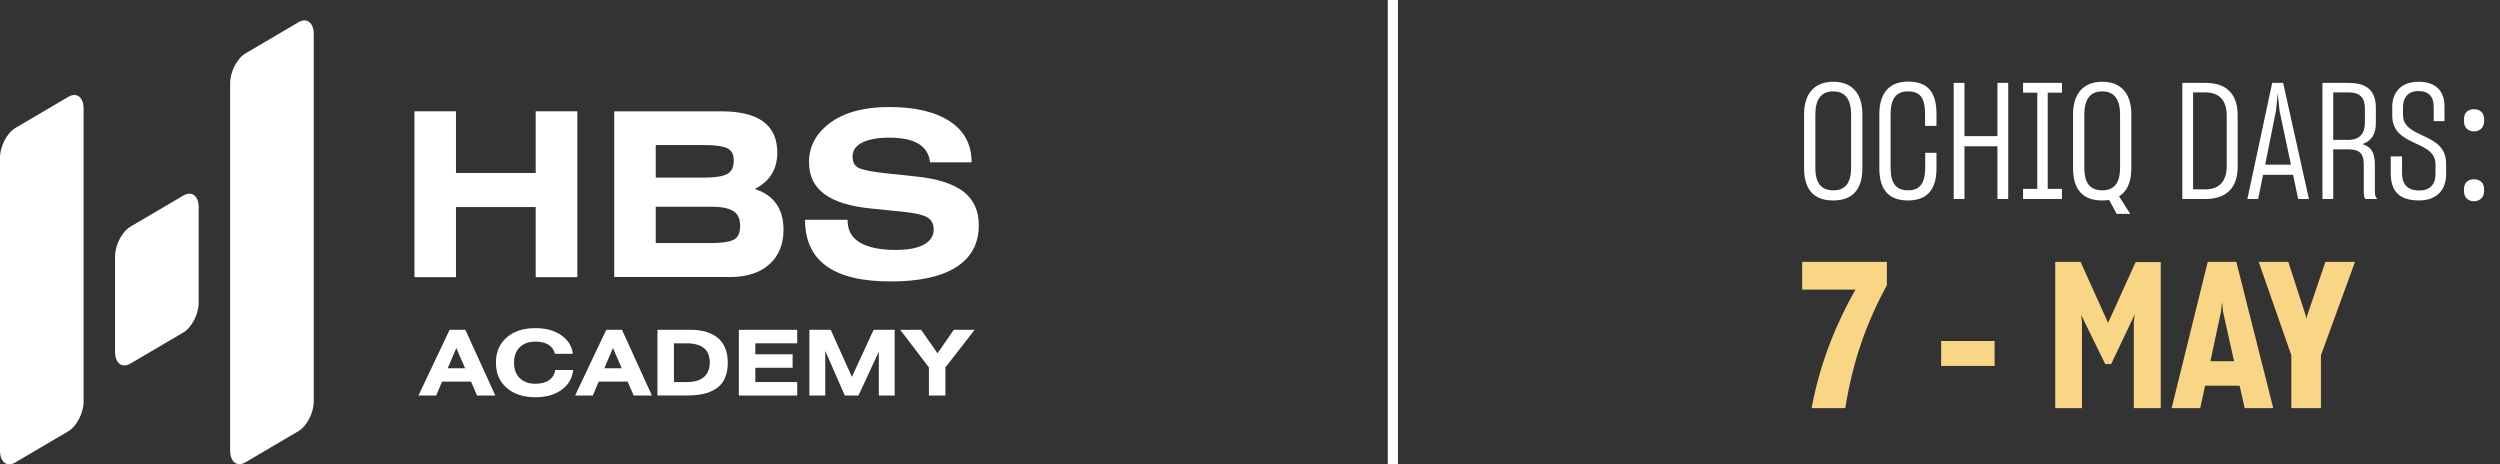 <?xml version="1.0" encoding="UTF-8"?> <svg xmlns="http://www.w3.org/2000/svg" width="490" height="91" viewBox="0 0 490 91" fill="none"><rect x="0" y="0" width="490" height="91" fill="#333333" stroke="none"/><path fill-rule="evenodd" clip-rule="evenodd" d="M3.02 25.078L13.366 18.994C15.025 18.004 16.386 19.043 16.386 21.295V78.704C16.386 80.931 15.025 83.578 13.366 84.541L3.02 90.625C1.361 91.615 0 90.576 0 88.324V30.915C0 28.688 1.361 26.041 3.02 25.078V25.078ZM48.126 10.459L58.474 4.375C60.132 3.385 61.494 4.424 61.494 6.676V78.68C61.494 80.906 60.132 83.553 58.474 84.517L48.126 90.6C46.467 91.591 45.105 90.551 45.105 88.3V16.298C45.105 14.071 46.467 11.424 48.126 10.461V10.459ZM25.574 44.418L35.922 38.335C37.581 37.345 38.942 38.384 38.942 40.636V59.335C38.942 61.561 37.581 64.208 35.922 65.172L25.574 71.255C23.915 72.246 22.554 71.206 22.554 68.955V50.256C22.554 48.029 23.915 45.382 25.574 44.418V44.418Z" fill="white"></path><path d="M89.369 21.819V33.902H104.996V21.819H113.162V54.323H104.996V40.585H89.369V54.323H81.234V21.819H89.369V21.819Z" fill="white"></path><path d="M120.389 54.324V21.82H141.382C148.707 21.82 152.352 24.52 152.352 29.921C152.352 33.163 150.865 35.558 147.929 37.044C151.675 38.225 153.566 40.926 153.566 45.045C153.566 47.88 152.655 50.142 150.799 51.796C148.943 53.483 146.377 54.294 143.036 54.294H120.387V54.327H120.389V54.324ZM128.523 40.516V47.639H139.358C141.452 47.639 142.903 47.436 143.781 46.998C144.625 46.592 145.065 45.681 145.065 44.265C145.065 42.848 144.625 41.936 143.716 41.362C142.806 40.79 141.388 40.517 139.362 40.517H128.525L128.523 40.516ZM128.523 34.809H138.142C140.201 34.809 141.654 34.572 142.532 34.101C143.409 33.63 143.816 32.752 143.816 31.435C143.816 30.254 143.376 29.443 142.532 29.04C141.654 28.634 140.203 28.433 138.142 28.433H128.523V34.811V34.809Z" fill="white"></path><path d="M182.291 31.809C181.919 28.568 179.287 26.982 174.325 26.982C171.996 26.982 170.206 27.321 168.959 27.961C167.71 28.601 167.103 29.513 167.103 30.694C167.103 31.875 167.543 32.584 168.451 32.99C169.362 33.362 171.117 33.699 173.683 33.969L179.726 34.609C183.845 35.049 186.882 36.059 188.875 37.58C190.832 39.133 191.845 41.292 191.845 44.127C191.845 47.705 190.396 50.441 187.458 52.33C184.52 54.219 180.234 55.165 174.564 55.165C163.358 55.165 157.789 51.147 157.789 43.08H166.128C166.095 45.038 166.869 46.524 168.49 47.503C170.076 48.481 172.44 48.987 175.578 48.987C177.975 48.987 179.798 48.649 181.078 47.941C182.362 47.232 183.003 46.254 183.003 45.005C183.003 43.824 182.532 42.979 181.584 42.508C180.639 42.035 178.987 41.699 176.623 41.462L170.885 40.889C166.7 40.483 163.595 39.539 161.604 38.055C159.579 36.57 158.567 34.477 158.567 31.776C158.567 28.636 159.986 26.072 162.787 24.013C165.622 21.988 169.436 20.976 174.23 20.976C179.395 20.976 183.378 21.921 186.213 23.811C189.047 25.7 190.433 28.367 190.433 31.811H182.296L182.291 31.809Z" fill="white"></path><path d="M82.019 77.521L88.121 64.645H91.208L97.08 77.521H93.497L92.322 74.79H86.646L85.494 77.521H82.019ZM87.75 72.184H91.159L89.438 68.212L87.75 72.184Z" fill="white"></path><path d="M112.276 69.349H108.769C108.343 67.754 107.059 66.957 104.923 66.957C103.634 66.957 102.618 67.323 101.87 68.055C101.121 68.787 100.75 69.797 100.75 71.087C100.75 72.376 101.121 73.386 101.87 74.118C102.618 74.85 103.634 75.216 104.923 75.216C106.049 75.216 106.95 74.976 107.627 74.506C108.305 74.036 108.704 73.37 108.807 72.523H112.336C112.172 74.129 111.419 75.424 110.08 76.396C108.742 77.369 107.021 77.86 104.918 77.86C102.564 77.86 100.695 77.243 99.291 76.008C97.898 74.774 97.199 73.135 97.199 71.087C97.199 69.038 97.898 67.399 99.291 66.165C100.684 64.93 102.564 64.313 104.918 64.313C107.005 64.313 108.704 64.783 110.037 65.728C111.369 66.673 112.112 67.874 112.276 69.355V69.349Z" fill="white"></path><path d="M112.719 77.521L118.821 64.645H121.907L127.779 77.521H124.196L123.021 74.79H117.346L116.193 77.521H112.719ZM118.449 72.184H121.858L120.137 68.212L118.449 72.184Z" fill="white"></path><path d="M128.863 77.521V64.645H135.44C136.467 64.645 137.407 64.766 138.254 64.995C139.1 65.235 139.854 65.596 140.526 66.093C141.193 66.59 141.712 67.262 142.088 68.109C142.465 68.955 142.646 69.944 142.646 71.08C142.646 72.288 142.444 73.315 142.05 74.178C141.657 75.041 141.083 75.702 140.335 76.183C139.587 76.663 138.762 77.007 137.839 77.21C136.915 77.412 135.861 77.515 134.681 77.515H128.863V77.521ZM132.092 67.295V74.882H134.61C136.085 74.882 137.21 74.555 137.97 73.899C138.729 73.238 139.111 72.288 139.111 71.037C139.111 68.546 137.609 67.295 134.605 67.295H132.092Z" fill="white"></path><path d="M144.816 64.645H156.255V67.289H148.045V69.436H155.354V72.08H148.045V74.882H156.255V77.526H144.816V64.651V64.645Z" fill="white"></path><path d="M158.652 64.645H162.82L166.971 73.866L171.227 64.645H175.356V77.521H172.254V68.923L168.26 77.521H165.578L161.749 68.775V77.521H158.641V64.645H158.646H158.652Z" fill="white"></path><path d="M176.447 64.645H180.544L183.75 69.239L186.946 64.645H191.027L185.296 72.02V77.521H182.068V72.02L176.441 64.645H176.447Z" fill="white"></path><path d="M355.069 80C356.909 70.28 360.269 62.8 363.669 56.76H353.229V51.32H369.829V55.88C365.869 63.24 363.229 70.4 361.669 80H355.069ZM380.466 71.72V66.84H390.946V71.72H380.466ZM402.825 80V51.32H407.785L413.185 63.28L418.585 51.36H423.505V80H418.225V63L418.425 61.48L418.345 61.76L413.785 71.36H412.625L407.905 61.72L408.065 63.12V80H402.825ZM425.638 80L432.718 51.32H438.318L445.558 80H439.958L438.958 75.6H432.198L431.238 80H425.638ZM435.318 61.08L433.238 70.8H437.878L435.717 61.12L435.518 59.16L435.318 61.08ZM449.103 80V69.64L442.703 51.32H448.503L451.983 62.04L452.063 62.52L452.143 62.04L455.783 51.32H461.583L454.903 69.64V80H449.103Z" fill="#F9D586"></path><path d="M359.296 39.288C355.68 39.288 353.6 37.336 353.6 32.984V22.392C353.6 18.264 355.712 16.024 359.328 16.024C362.912 16.024 365.024 18.232 365.024 22.392V32.984C365.024 37.304 362.944 39.288 359.296 39.288ZM359.328 37.304C361.696 37.304 362.816 35.832 362.816 32.856V22.488C362.816 19.544 361.728 17.912 359.296 17.912C356.864 17.912 355.808 19.576 355.808 22.488V32.856C355.808 35.832 356.896 37.304 359.328 37.304ZM373.95 39.288C370.334 39.288 368.35 37.336 368.35 33.016V22.36C368.35 18.2 370.366 15.992 373.982 15.992C377.822 15.992 379.55 18.04 379.55 22.328V24.664H377.31V22.392C377.31 19.32 376.478 17.912 373.95 17.912C371.518 17.912 370.558 19.512 370.558 22.424V32.888C370.558 35.832 371.55 37.304 373.982 37.304C376.35 37.304 377.31 35.864 377.342 32.888V29.944H379.55V33.016C379.55 37.336 377.566 39.288 373.95 39.288ZM382.922 16.248H385.034V26.68H391.498V16.248H393.61V39H391.498V28.664H385.034V39H382.922V16.248ZM396.522 37.016H399.306V18.168H396.522V16.248H404.138V18.168H401.354V37.016H404.138V39H396.522V37.016ZM412.015 39.288C408.399 39.288 406.319 37.336 406.319 32.984V22.392C406.319 18.264 408.431 16.024 412.047 16.024C415.631 16.024 417.743 18.232 417.743 22.392V32.984C417.743 35.736 416.879 37.528 415.343 38.488L417.519 41.912H414.863L413.391 39.192C412.975 39.256 412.527 39.288 412.015 39.288ZM412.047 37.304C414.415 37.304 415.535 35.832 415.535 32.856V22.488C415.535 19.544 414.447 17.912 412.015 17.912C409.583 17.912 408.527 19.576 408.527 22.488V32.856C408.527 35.832 409.615 37.304 412.047 37.304ZM427.734 16.248H432.31C436.054 16.248 438.582 18.104 438.582 22.584V32.664C438.582 37.112 436.054 39 432.31 39H427.734V16.248ZM432.214 18.104H429.846V37.112H432.278C434.806 37.112 436.438 35.704 436.438 32.536V22.68C436.438 19.448 434.774 18.104 432.214 18.104ZM440.485 39L445.349 16.248H447.493L452.549 39H450.437L449.445 34.264H443.557L442.597 39H440.485ZM446.085 21.72L443.973 32.28H449.029L446.789 21.72L446.437 18.264L446.085 21.72ZM455.203 39V16.248H460.291C464.099 16.248 465.667 17.944 465.667 21.144V24.12C465.667 26.328 464.771 27.672 463.011 28.248C464.739 28.728 465.475 29.912 465.475 32.28V37.656C465.475 38.264 465.635 38.68 465.955 39H463.619C463.363 38.744 463.299 38.2 463.299 37.592V32.344C463.299 30.168 462.595 29.272 460.227 29.272H457.315V39H455.203ZM460.195 18.104H457.315V27.416H460.227C462.467 27.416 463.523 26.232 463.523 24.024V21.304C463.523 19.16 462.627 18.104 460.195 18.104ZM474.158 39.288C470.19 39.288 468.59 37.432 468.59 33.976V30.648H470.798V33.944C470.798 36.056 471.822 37.336 474.158 37.336C476.398 37.336 477.358 35.992 477.358 34.168V32.248C477.358 29.848 475.47 29.048 473.358 28.056C471.118 27 468.878 25.88 468.878 22.648V20.952C468.878 18.104 470.606 16.024 474.03 16.024C477.454 16.024 479.118 17.88 479.118 20.792V23.736H477.006V20.92C477.006 18.936 476.014 17.848 473.998 17.848C471.95 17.848 470.99 19.16 470.99 20.984V22.52C470.99 24.792 472.846 25.624 474.958 26.616C477.198 27.672 479.438 28.792 479.438 32.12V34.2C479.438 37.176 477.614 39.288 474.158 39.288ZM482.929 37.272C482.929 36.483 483.121 35.928 483.505 35.608C483.889 35.288 484.348 35.128 484.881 35.128C485.436 35.128 485.905 35.288 486.289 35.608C486.694 35.928 486.897 36.483 486.897 37.272C486.897 38.04 486.694 38.595 486.289 38.936C485.905 39.277 485.436 39.448 484.881 39.448C484.348 39.448 483.889 39.277 483.505 38.936C483.121 38.595 482.929 38.04 482.929 37.272ZM482.929 23.576C482.929 22.765 483.121 22.2 483.505 21.88C483.889 21.56 484.348 21.4 484.881 21.4C485.436 21.4 485.905 21.56 486.289 21.88C486.694 22.2 486.897 22.765 486.897 23.576C486.897 24.344 486.694 24.899 486.289 25.24C485.905 25.581 485.436 25.752 484.881 25.752C484.348 25.752 483.889 25.581 483.505 25.24C483.121 24.899 482.929 24.344 482.929 23.576Z" fill="white"></path><line x1="273" y1="4.37121e-08" x2="273" y2="91" stroke="white" stroke-width="2"></line></svg> 